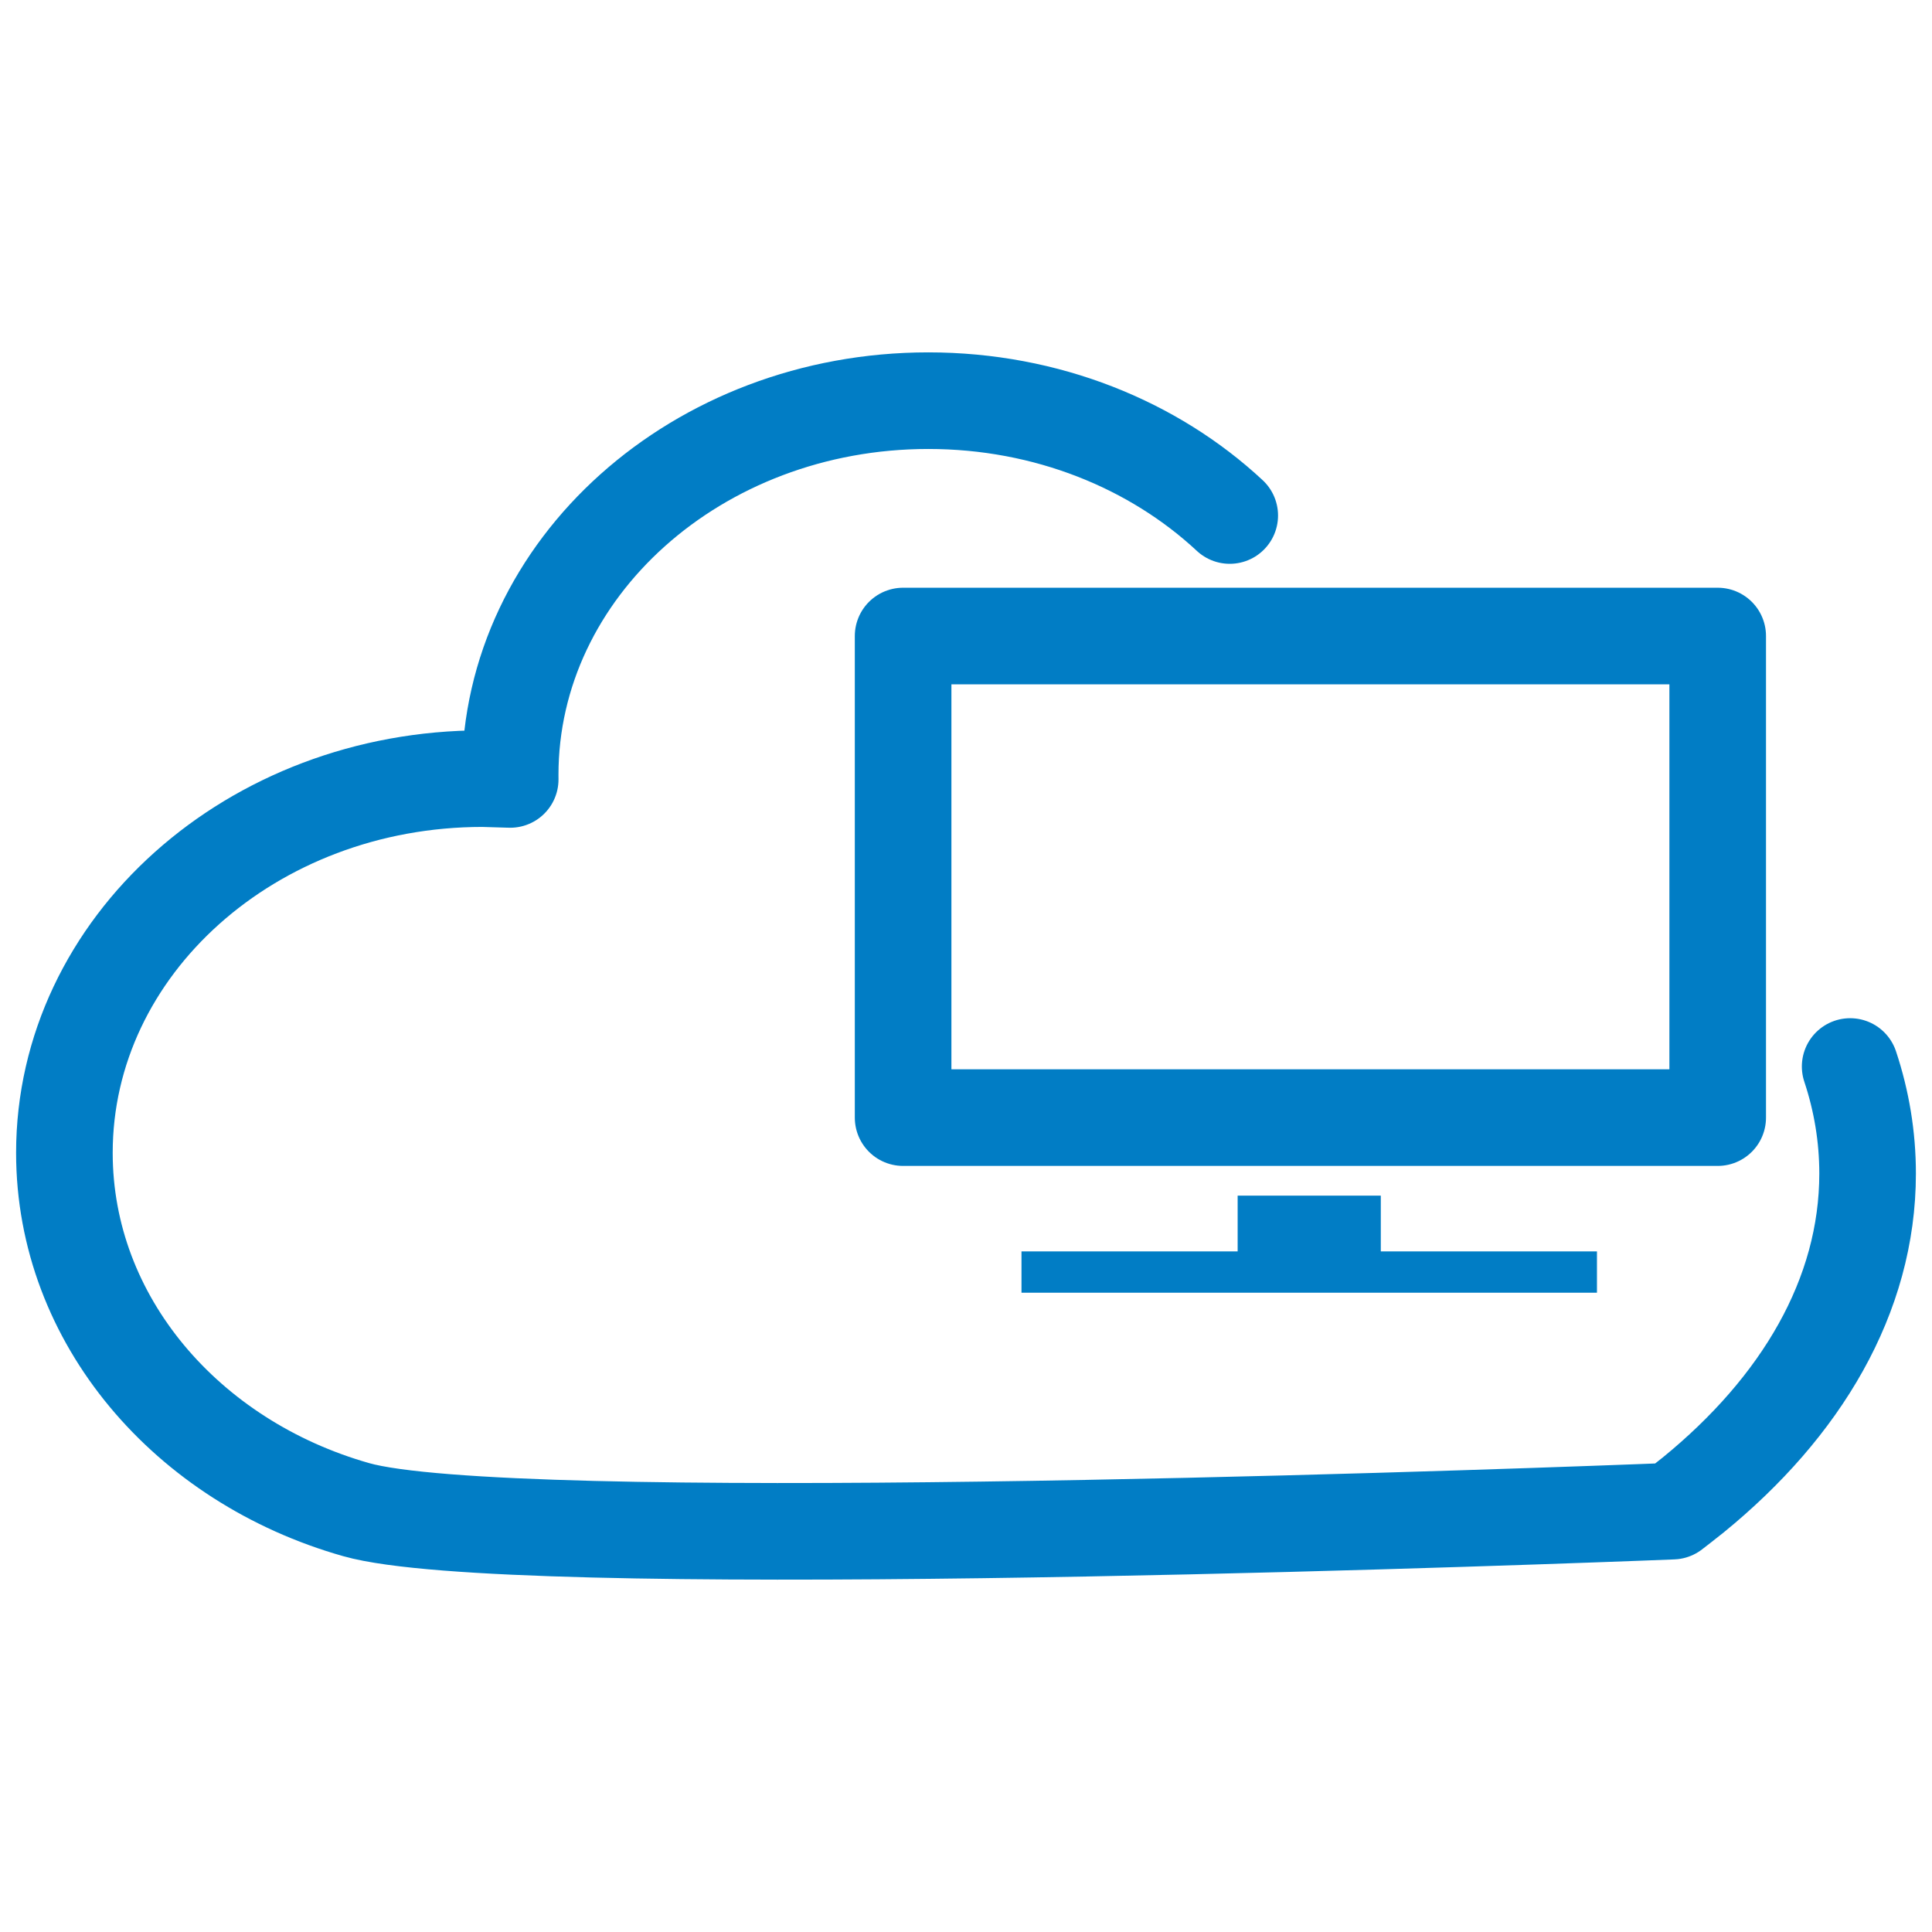 ﻿<?xml version="1.0" encoding="utf-8"?>
<!DOCTYPE svg PUBLIC "-//W3C//DTD SVG 1.1//EN" "http://www.w3.org/Graphics/SVG/1.1/DTD/svg11.dtd">
<svg xmlns="http://www.w3.org/2000/svg" xmlns:xlink="http://www.w3.org/1999/xlink" version="1.1" baseProfile="full" width="192" height="192" viewBox="0 0 192.00 192.00" enable-background="new 0 0 192.00 192.00" xml:space="preserve">
	<g>
		<path fill="none" stroke-width="9.6" stroke-linecap="round" stroke-linejoin="round" stroke="#017DC5" stroke-opacity="1" d="M 183.866,105.988C 184.999,109.395 185.6,112.958 185.6,116.626C 185.6,128.816 178.963,139.852 168.268,148.568C 167.6,149.113 166.216,150.175 166.216,150.175C 166.216,150.175 164.98,150.225 162.746,150.309C 143.529,151.034 50.459,154.294 35.396,150.026C 18.585,145.261 6.4,131.187 6.4,114.567C 6.4,94.029 25.005,77.379 47.956,77.379L 50.703,77.46L 50.7,77.005C 50.7,56.468 69.304,39.818 92.255,39.818C 104.023,39.818 114.65,44.196 122.21,51.231"/>
		<rect x="89.75" y="63.208" fill="none" stroke-width="9.6" stroke-linejoin="round" stroke="#017DC5" stroke-opacity="1" width="80.953" height="47.86"/>
		<rect x="122.996" y="118.821" fill="#017DC5" fill-opacity="1" stroke-width="6.4" stroke-linejoin="round" width="14.226" height="9.484"/>
		<rect x="101.515" y="124.363" fill="#017DC5" fill-opacity="1" stroke-width="6.4" stroke-linejoin="round" width="57.189" height="4.105"/>
	</g>
</svg>
